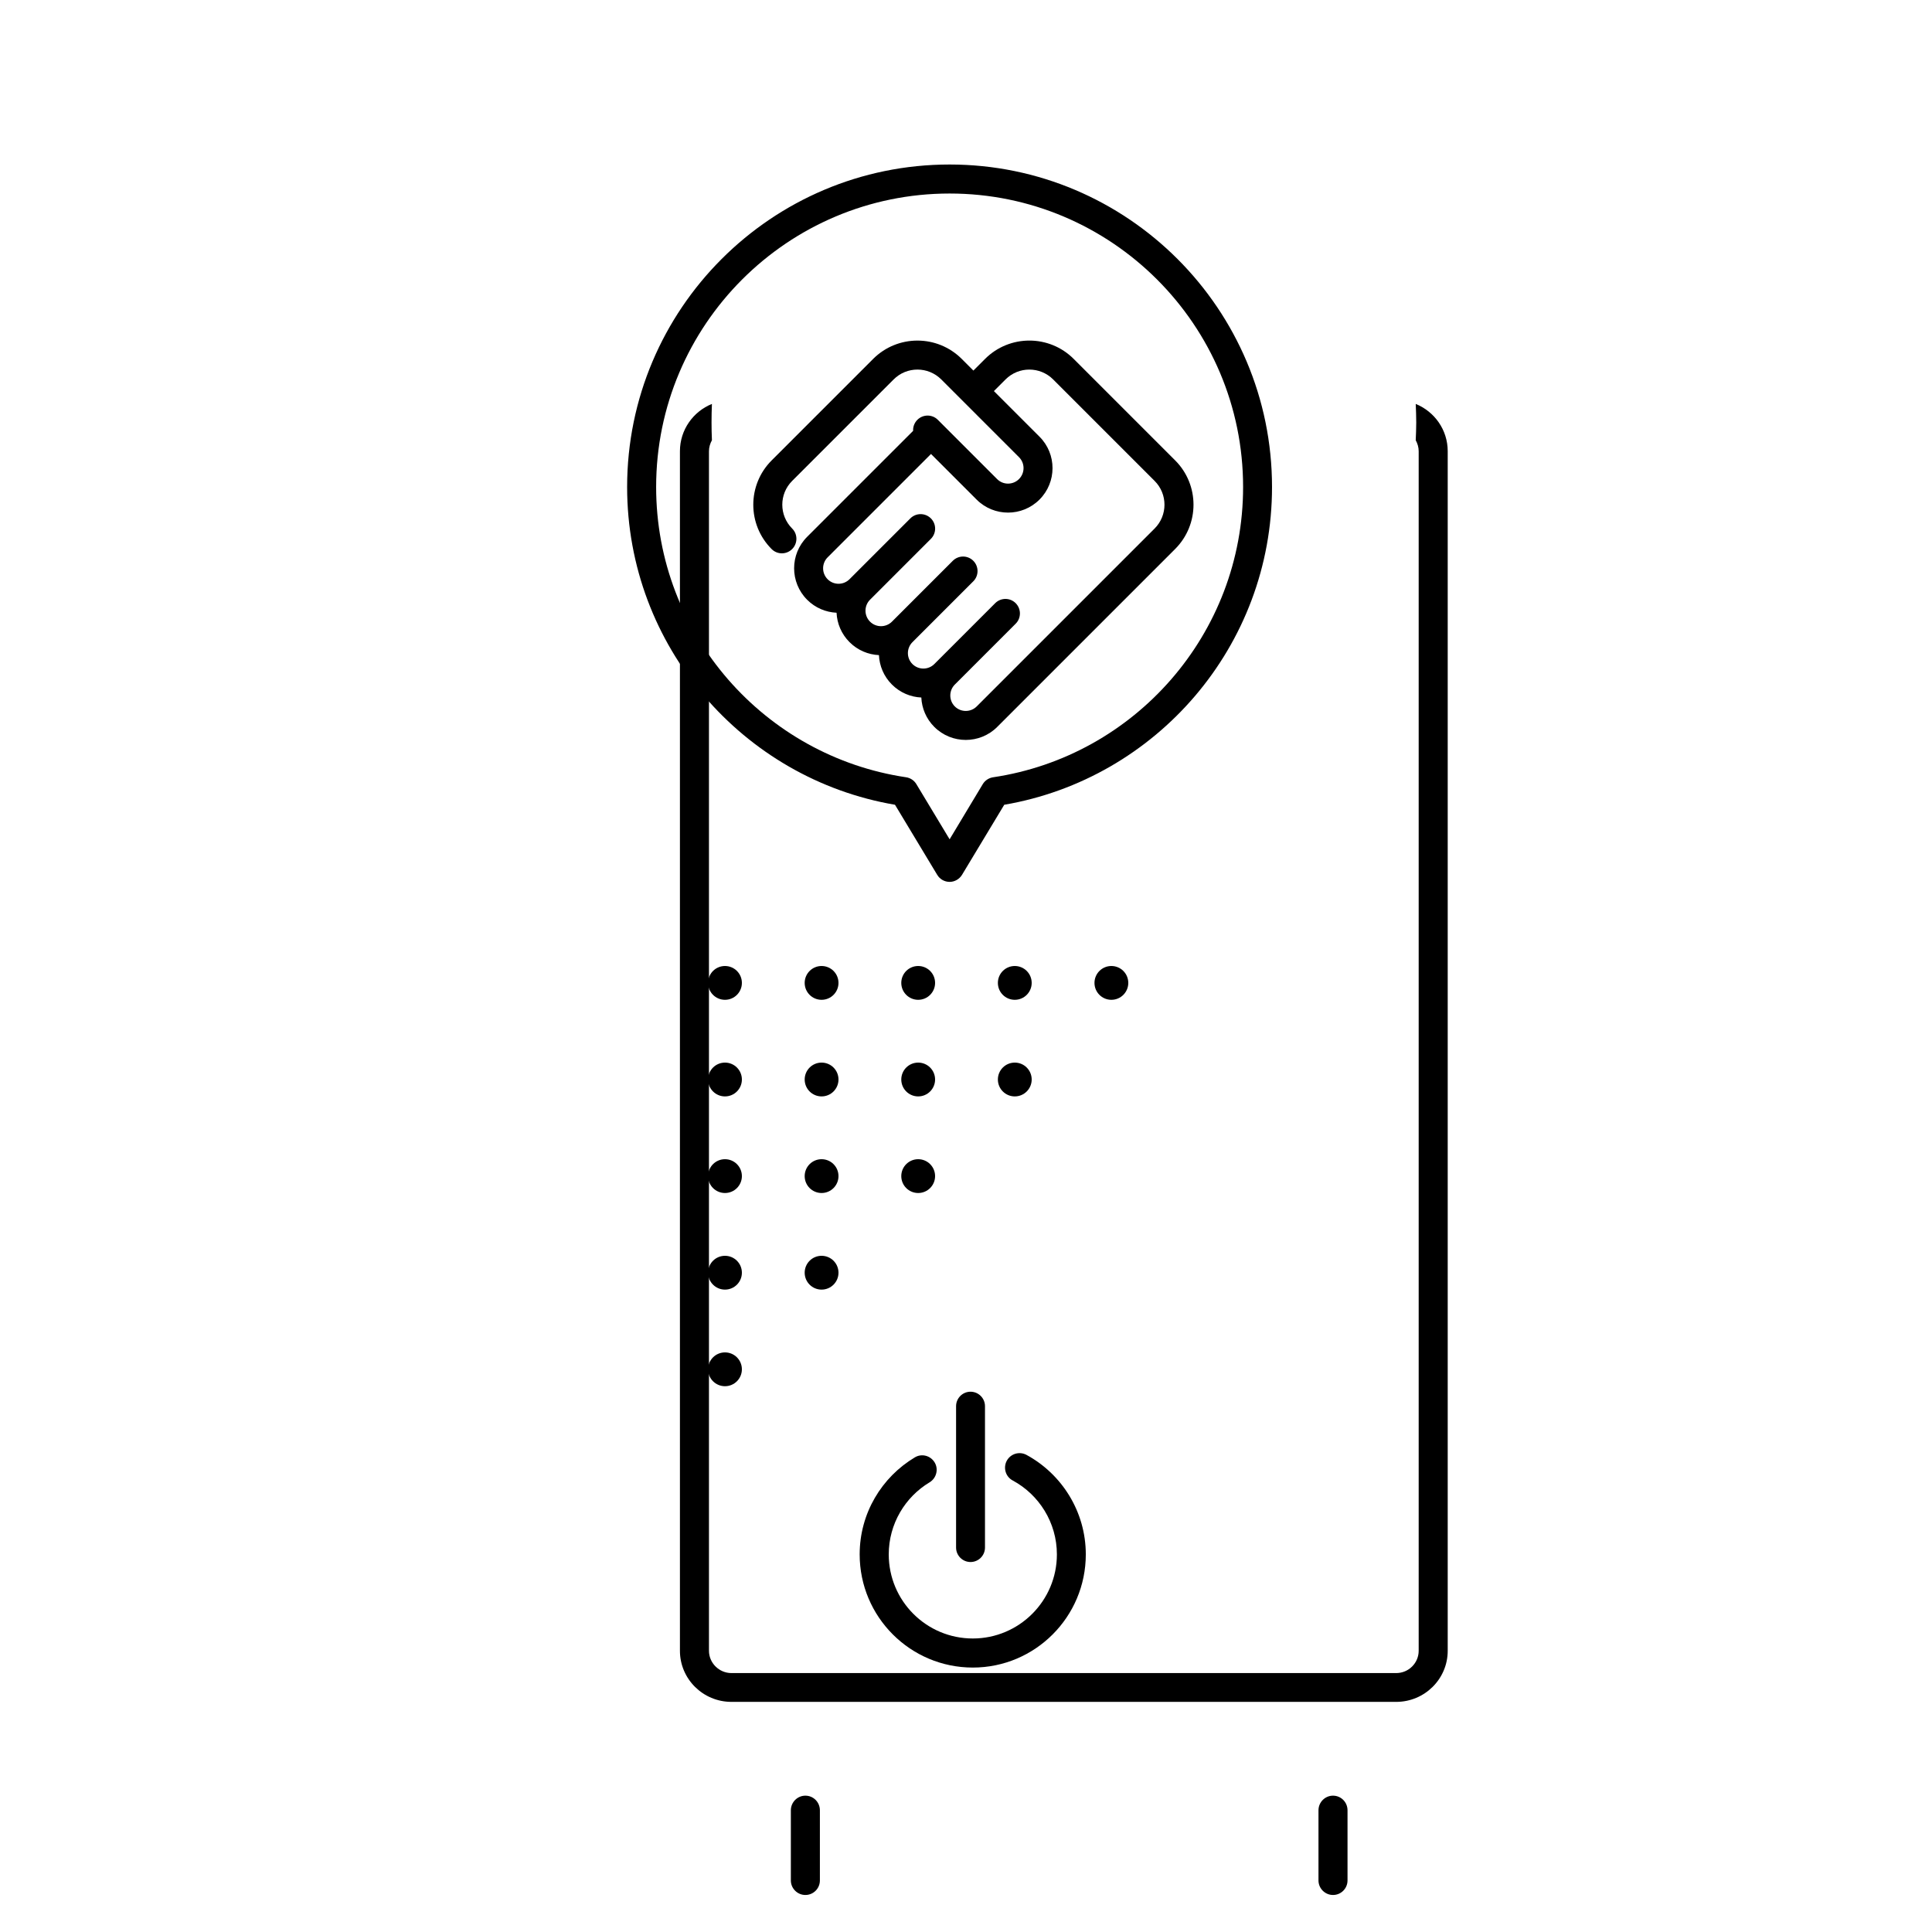 <?xml version="1.0" encoding="UTF-8" standalone="no"?>
<!DOCTYPE svg PUBLIC "-//W3C//DTD SVG 1.1//EN" "http://www.w3.org/Graphics/SVG/1.1/DTD/svg11.dtd">
<svg width="100%" height="100%" viewBox="0 0 20 20" version="1.1" xmlns="http://www.w3.org/2000/svg" xmlns:xlink="http://www.w3.org/1999/xlink" xml:space="preserve" xmlns:serif="http://www.serif.com/" style="fill-rule:evenodd;clip-rule:evenodd;stroke-linejoin:round;stroke-miterlimit:2;">
    <g transform="matrix(1,0,0,1,-400,-400)">
        <g id="collaboration" transform="matrix(1,0,0,1,190,400)">
            <rect x="210" y="0" width="20" height="20" style="fill:none;"/>
            <g transform="matrix(0.509,0.509,-0.383,0.383,77.573,-201.461)">
                <path d="M341.651,83.605C341.609,83.555 341.582,83.481 341.582,83.399C341.582,83.246 341.675,83.122 341.79,83.122L342.996,83.122C343.119,83.122 343.218,82.989 343.218,82.826C343.218,82.663 343.119,82.53 342.996,82.53L341.415,82.53C341.147,82.53 340.93,82.818 340.93,83.174L340.93,85.917C340.93,86.272 341.147,86.56 341.415,86.56C341.53,86.56 341.623,86.685 341.623,86.838C341.623,86.991 341.53,87.115 341.415,87.115C340.917,87.115 340.513,86.578 340.513,85.917L340.513,83.174C340.513,82.512 340.917,81.976 341.415,81.976L341.651,81.976L341.651,81.661C341.651,81 342.055,80.463 342.552,80.463L344.616,80.463C345.114,80.463 345.517,81 345.517,81.661L345.517,86.47C345.517,86.939 345.23,87.32 344.877,87.32C344.711,87.32 344.56,87.236 344.446,87.098C344.333,87.236 344.181,87.32 344.015,87.32C343.849,87.32 343.698,87.236 343.584,87.098C343.47,87.236 343.319,87.32 343.153,87.32C342.987,87.32 342.836,87.236 342.722,87.098C342.608,87.236 342.457,87.32 342.291,87.32C341.938,87.32 341.651,86.939 341.651,86.47L341.651,83.605ZM342.068,81.976L342.996,81.976C343.349,81.976 343.635,82.357 343.635,82.826C343.635,83.295 343.349,83.676 342.996,83.676L342.068,83.676L342.068,86.47C342.068,86.633 342.168,86.766 342.291,86.766C342.414,86.766 342.513,86.633 342.513,86.47L342.513,84.825C342.513,84.672 342.607,84.548 342.722,84.548C342.837,84.548 342.93,84.672 342.93,84.825L342.93,86.47C342.93,86.633 343.03,86.766 343.153,86.766C343.276,86.766 343.376,86.633 343.376,86.47L343.376,84.825C343.376,84.672 343.469,84.548 343.584,84.548C343.699,84.548 343.793,84.672 343.793,84.825L343.793,86.47C343.793,86.633 343.892,86.766 344.015,86.766C344.138,86.766 344.238,86.633 344.238,86.47L344.238,84.825C344.238,84.672 344.331,84.548 344.446,84.548C344.561,84.548 344.655,84.672 344.655,84.825L344.655,86.47C344.655,86.633 344.755,86.766 344.877,86.766C345,86.766 345.1,86.633 345.1,86.47L345.1,81.661C345.1,81.306 344.883,81.018 344.616,81.018L342.552,81.018C342.285,81.018 342.068,81.306 342.068,81.661L342.068,81.976Z"/>
            </g>
            <g transform="matrix(0.133,0,0,0.116,-252.869,-172.345)">
                <path d="M3590.41,1521.78C3591.87,1522.46 3592.9,1524.09 3592.9,1526L3592.9,1633.05C3592.9,1635.57 3591.1,1637.61 3588.89,1637.61L3537.15,1637.61C3534.94,1637.61 3533.14,1635.57 3533.14,1633.05L3533.14,1526C3533.14,1524.09 3534.17,1522.46 3535.63,1521.78C3535.61,1522.32 3535.6,1522.87 3535.6,1523.43C3535.6,1523.96 3535.61,1524.49 3535.63,1525.02C3535.49,1525.31 3535.4,1525.65 3535.4,1526L3535.4,1633.05C3535.4,1634.14 3536.19,1635.04 3537.15,1635.04L3588.89,1635.04C3589.86,1635.04 3590.64,1634.14 3590.64,1633.05L3590.64,1526C3590.64,1525.65 3590.55,1525.31 3590.41,1525.02C3590.43,1524.49 3590.45,1523.96 3590.45,1523.43C3590.45,1522.87 3590.43,1522.32 3590.41,1521.78Z"/>
            </g>
            <g transform="matrix(0.172,0,0,0.172,-395.084,-262.449)">
                <path d="M3578.88,1614.97C3578.45,1614.74 3578.3,1614.21 3578.52,1613.79C3578.75,1613.36 3579.28,1613.2 3579.71,1613.43C3581.83,1614.58 3583.28,1616.84 3583.28,1619.42C3583.28,1623.18 3580.23,1626.23 3576.48,1626.23C3572.72,1626.23 3569.67,1623.18 3569.67,1619.42C3569.67,1616.94 3571,1614.77 3572.99,1613.58C3573.4,1613.33 3573.93,1613.47 3574.18,1613.88C3574.43,1614.29 3574.29,1614.83 3573.88,1615.08C3572.41,1615.96 3571.42,1617.58 3571.42,1619.42C3571.42,1622.21 3573.68,1624.48 3576.48,1624.48C3579.27,1624.48 3581.54,1622.21 3581.54,1619.42C3581.54,1617.5 3580.46,1615.82 3578.88,1614.97Z"/>
            </g>
            <g transform="matrix(0.172,0,0,0.172,-394.872,-262.943)">
                <path d="M3574.24,1613.37C3574.24,1612.89 3574.63,1612.5 3575.11,1612.5C3575.59,1612.5 3575.98,1612.89 3575.98,1613.37L3575.98,1621.88C3575.98,1622.36 3575.59,1622.75 3575.11,1622.75C3574.63,1622.75 3574.24,1622.36 3574.24,1621.88L3574.24,1613.37Z"/>
            </g>
            <g transform="matrix(0.133,0,0,0.133,-254.543,-198.72)">
                <path d="M3554.36,1635.04C3554.36,1634.41 3554.87,1633.9 3555.49,1633.9C3556.12,1633.9 3556.62,1634.41 3556.62,1635.04L3556.62,1640.5C3556.62,1641.12 3556.12,1641.63 3555.49,1641.63C3554.87,1641.63 3554.36,1641.12 3554.36,1640.5L3554.36,1635.04Z"/>
            </g>
            <g transform="matrix(0.133,0,0,0.133,-249.081,-198.72)">
                <path d="M3554.36,1635.04C3554.36,1634.41 3554.87,1633.9 3555.49,1633.9C3556.12,1633.9 3556.62,1634.41 3556.62,1635.04L3556.62,1640.5C3556.62,1641.12 3556.12,1641.63 3555.49,1641.63C3554.87,1641.63 3554.36,1641.12 3554.36,1640.5L3554.36,1635.04Z"/>
            </g>
            <g transform="matrix(0.35,0,0,0.35,214.88,9.45)">
                <circle cx="7.5" cy="13.5" r="0.5"/>
            </g>
            <g transform="matrix(0.35,0,0,0.35,214.88,8.45)">
                <circle cx="7.5" cy="13.5" r="0.5"/>
            </g>
            <g transform="matrix(0.35,0,0,0.35,214.88,7.45)">
                <circle cx="7.5" cy="13.5" r="0.5"/>
            </g>
            <g transform="matrix(0.35,0,0,0.35,215.88,8.45)">
                <circle cx="7.5" cy="13.5" r="0.5"/>
            </g>
            <g transform="matrix(0.35,0,0,0.35,215.88,7.45)">
                <circle cx="7.5" cy="13.5" r="0.5"/>
            </g>
            <g transform="matrix(0.35,0,0,0.35,216.88,7.45)">
                <circle cx="7.5" cy="13.5" r="0.5"/>
            </g>
            <g transform="matrix(0.35,0,0,0.35,214.88,6.45)">
                <circle cx="7.5" cy="13.5" r="0.5"/>
            </g>
            <g transform="matrix(0.35,0,0,0.35,215.88,6.45)">
                <circle cx="7.5" cy="13.5" r="0.5"/>
            </g>
            <g transform="matrix(0.35,0,0,0.35,216.88,6.45)">
                <circle cx="7.5" cy="13.5" r="0.5"/>
            </g>
            <g transform="matrix(0.35,0,0,0.35,217.88,6.45)">
                <circle cx="7.5" cy="13.5" r="0.5"/>
            </g>
            <g transform="matrix(0.35,0,0,0.35,214.88,5.45)">
                <circle cx="7.5" cy="13.5" r="0.5"/>
            </g>
            <g transform="matrix(0.35,0,0,0.35,215.88,5.45)">
                <circle cx="7.5" cy="13.5" r="0.5"/>
            </g>
            <g transform="matrix(0.35,0,0,0.35,216.88,5.45)">
                <circle cx="7.5" cy="13.5" r="0.5"/>
            </g>
            <g transform="matrix(0.35,0,0,0.35,217.88,5.45)">
                <circle cx="7.5" cy="13.5" r="0.5"/>
            </g>
            <g transform="matrix(0.35,0,0,0.35,218.88,5.45)">
                <circle cx="7.5" cy="13.5" r="0.5"/>
            </g>
            <g transform="matrix(0.924,0,0,0.924,-108.063,-72.606)">
                <path d="M354.251,87.594C352.548,87.304 351.25,85.819 351.25,84.034C351.25,82.04 352.869,80.421 354.863,80.421C356.856,80.421 358.475,82.04 358.475,84.034C358.475,85.819 357.177,87.303 355.475,87.594L355.002,88.379C354.972,88.428 354.919,88.458 354.863,88.458C354.806,88.458 354.753,88.428 354.724,88.379L354.251,87.594ZM354.49,87.362C354.49,87.362 354.863,87.981 354.863,87.981L355.235,87.362C355.26,87.321 355.303,87.293 355.351,87.286C356.934,87.05 358.151,85.683 358.151,84.034C358.151,82.219 356.677,80.746 354.863,80.746C353.048,80.746 351.575,82.219 351.575,84.034C351.575,85.683 352.791,87.05 354.375,87.286C354.423,87.293 354.465,87.321 354.49,87.362Z"/>
            </g>
        </g>
    </g>
</svg>
